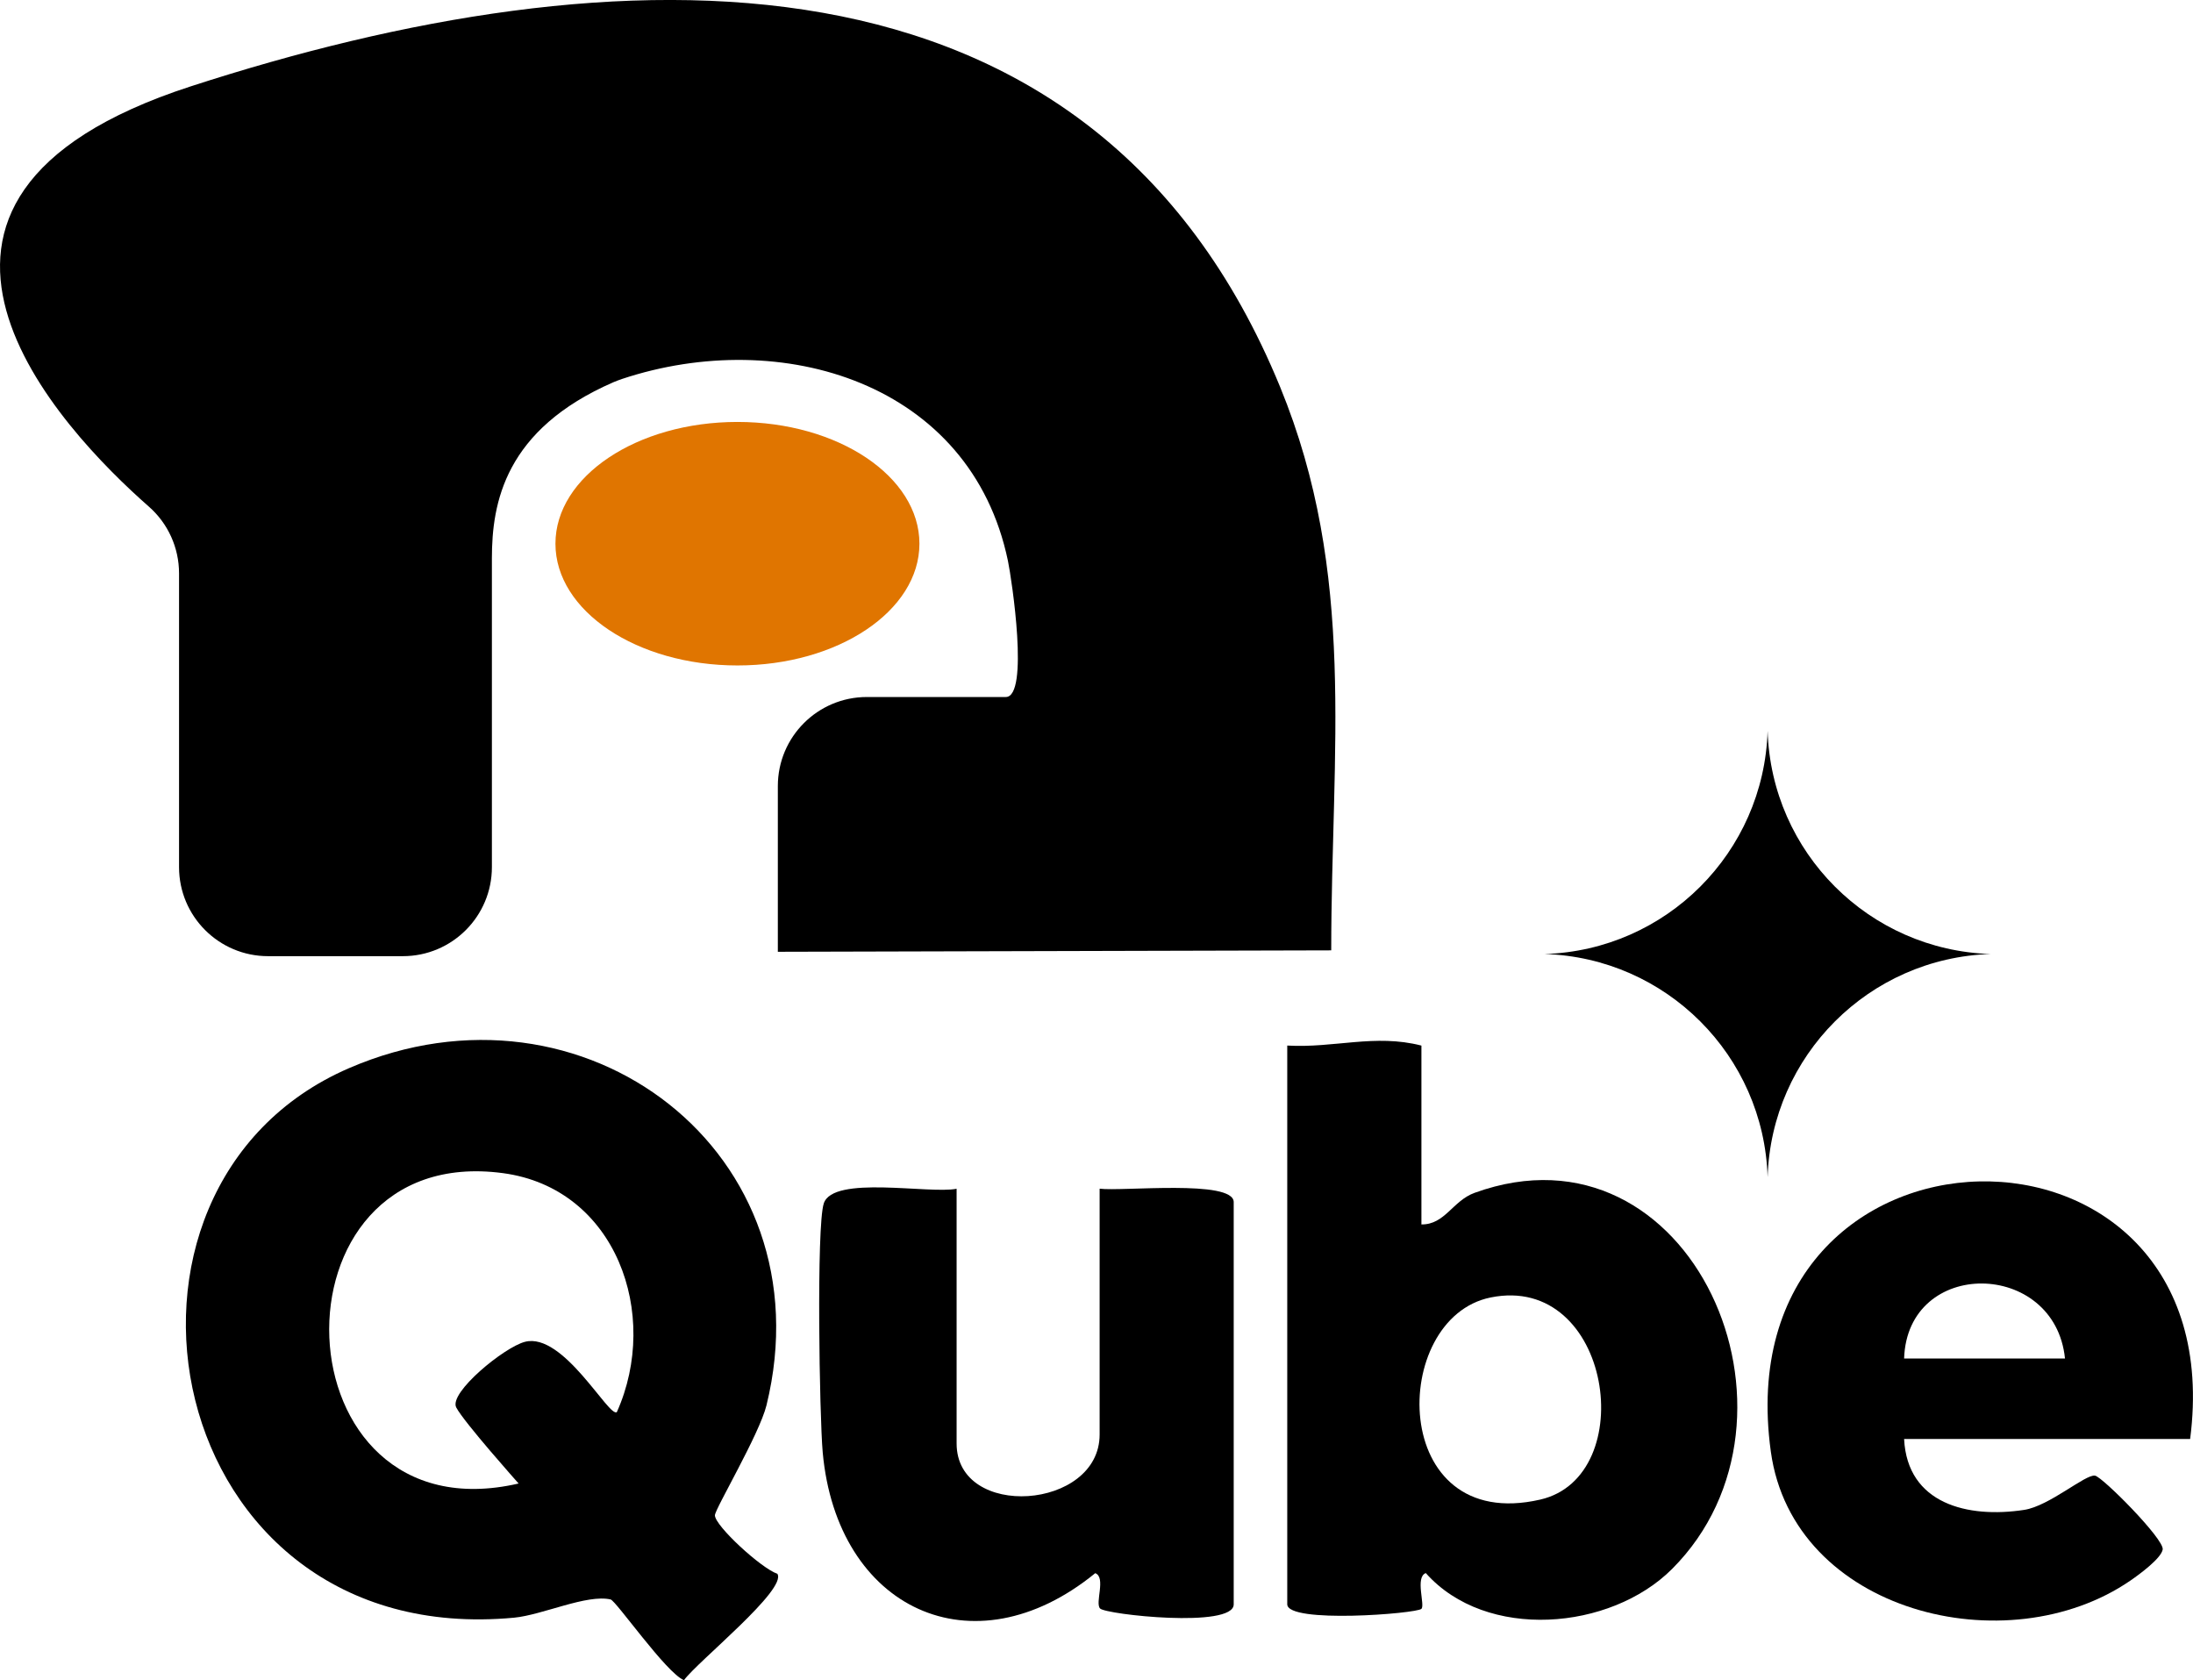 <?xml version="1.0" encoding="UTF-8"?>
<svg id="_图层_1" data-name="图层 1" xmlns="http://www.w3.org/2000/svg" viewBox="0 0 245.34 187.95">
  <defs>
    <style>
      .cls-1 {
        fill: #e07500;
      }
    </style>
  </defs>
  <ellipse class="cls-1" cx="82.5" cy="60.82" rx="20.36" ry="13.62"/>
  <g>
    <path d="M87.02,106.47v-18.54c0-5.5,4.46-9.96,9.96-9.96h15.54c2.64,0,.68-13.13.24-15.24-4.16-19.94-25.35-26.26-43.17-20.34-.32.11-.64.23-.95.36-12.17,5.29-13.61,13.5-13.61,19.71v34.54c0,5.5-4.46,9.96-9.96,9.96h-15.08c-5.5,0-9.96-4.46-9.96-9.96v-32.86c0-2.87-1.23-5.59-3.39-7.48C6.95,48.14-17.74,22.35,21.34,9.66c47.23-15.33,100.76-17.82,121.87,33.62,8.61,20.99,5.72,40.65,5.72,63.03"/>
    <path d="M107.02,132.97v28.5c0,8.58,16,7.45,16-1v-27.5c2.44.33,15-1.06,15,1.5v45c0,2.71-14.31,1.14-14.95.46-.59-.62.69-3.48-.54-3.95-13.7,11.18-28.91,3.97-30.49-13.52-.36-4-.72-25.26.12-27.84,1.04-3.19,11.81-1.03,14.86-1.64Z"/>
    <path d="M86.96,176.04c1.17,1.74-8.93,9.83-10.44,11.91-1.98-.79-7.61-8.9-8.21-9.03-2.67-.61-7.63,1.74-10.8,2.04-39.64,3.71-49.33-48.11-18.47-61.47,26.3-11.38,53.62,9.56,46.71,37.71-.8,3.26-5.78,11.62-5.77,12.31,0,1.17,5.19,5.94,6.99,6.54ZM56.26,131.23c-26.91-3.59-25.45,41.01,1.76,34.72,0,0-6.13-6.87-6.98-8.51s5.36-6.74,7.69-7.34c4.3-1.11,9.41,8.54,10.28,7.86,4.89-10.92-.07-25.04-12.75-26.73Z"/>
    <path d="M159.02,116.97v20c2.64.03,3.49-2.65,5.96-3.54,24.24-8.77,39.06,25.1,22.08,42.08-6.9,6.9-20.8,8.06-27.55.46-1.22.46-.06,3.58-.49,4-.54.54-15.01,1.68-15.01-.51v-62.5c5.26.3,9.8-1.33,15,0ZM172.31,167.75c11.26-2.58,7.99-25.36-5.55-22.61-11.37,2.31-11.43,26.51,5.55,22.61Z"/>
    <path d="M213.02,160.97c.36,7.26,7.12,8.9,13.44,7.93,2.81-.43,6.87-4.02,7.92-3.83.84.15,7.76,7.11,7.57,8.26-.17,1-2.61,2.79-3.6,3.47-13.77,9.48-37.76,3.58-40.24-14.42-5.45-39.54,51.96-40.58,46.91-1.41h-32ZM213.02,151.97h18c-1.13-11.08-17.63-11.3-18,0Z"/>
  </g>
  <path d="M197.75,81.76h0c.42,13.61,11.36,24.54,24.96,24.96h0s0,0,0,0c-13.61.42-24.54,11.36-24.96,24.96h0s0,0,0,0c-.42-13.61-11.36-24.54-24.96-24.96h0s0,0,0,0c13.61-.42,24.54-11.36,24.96-24.96h0Z"/>
</svg>